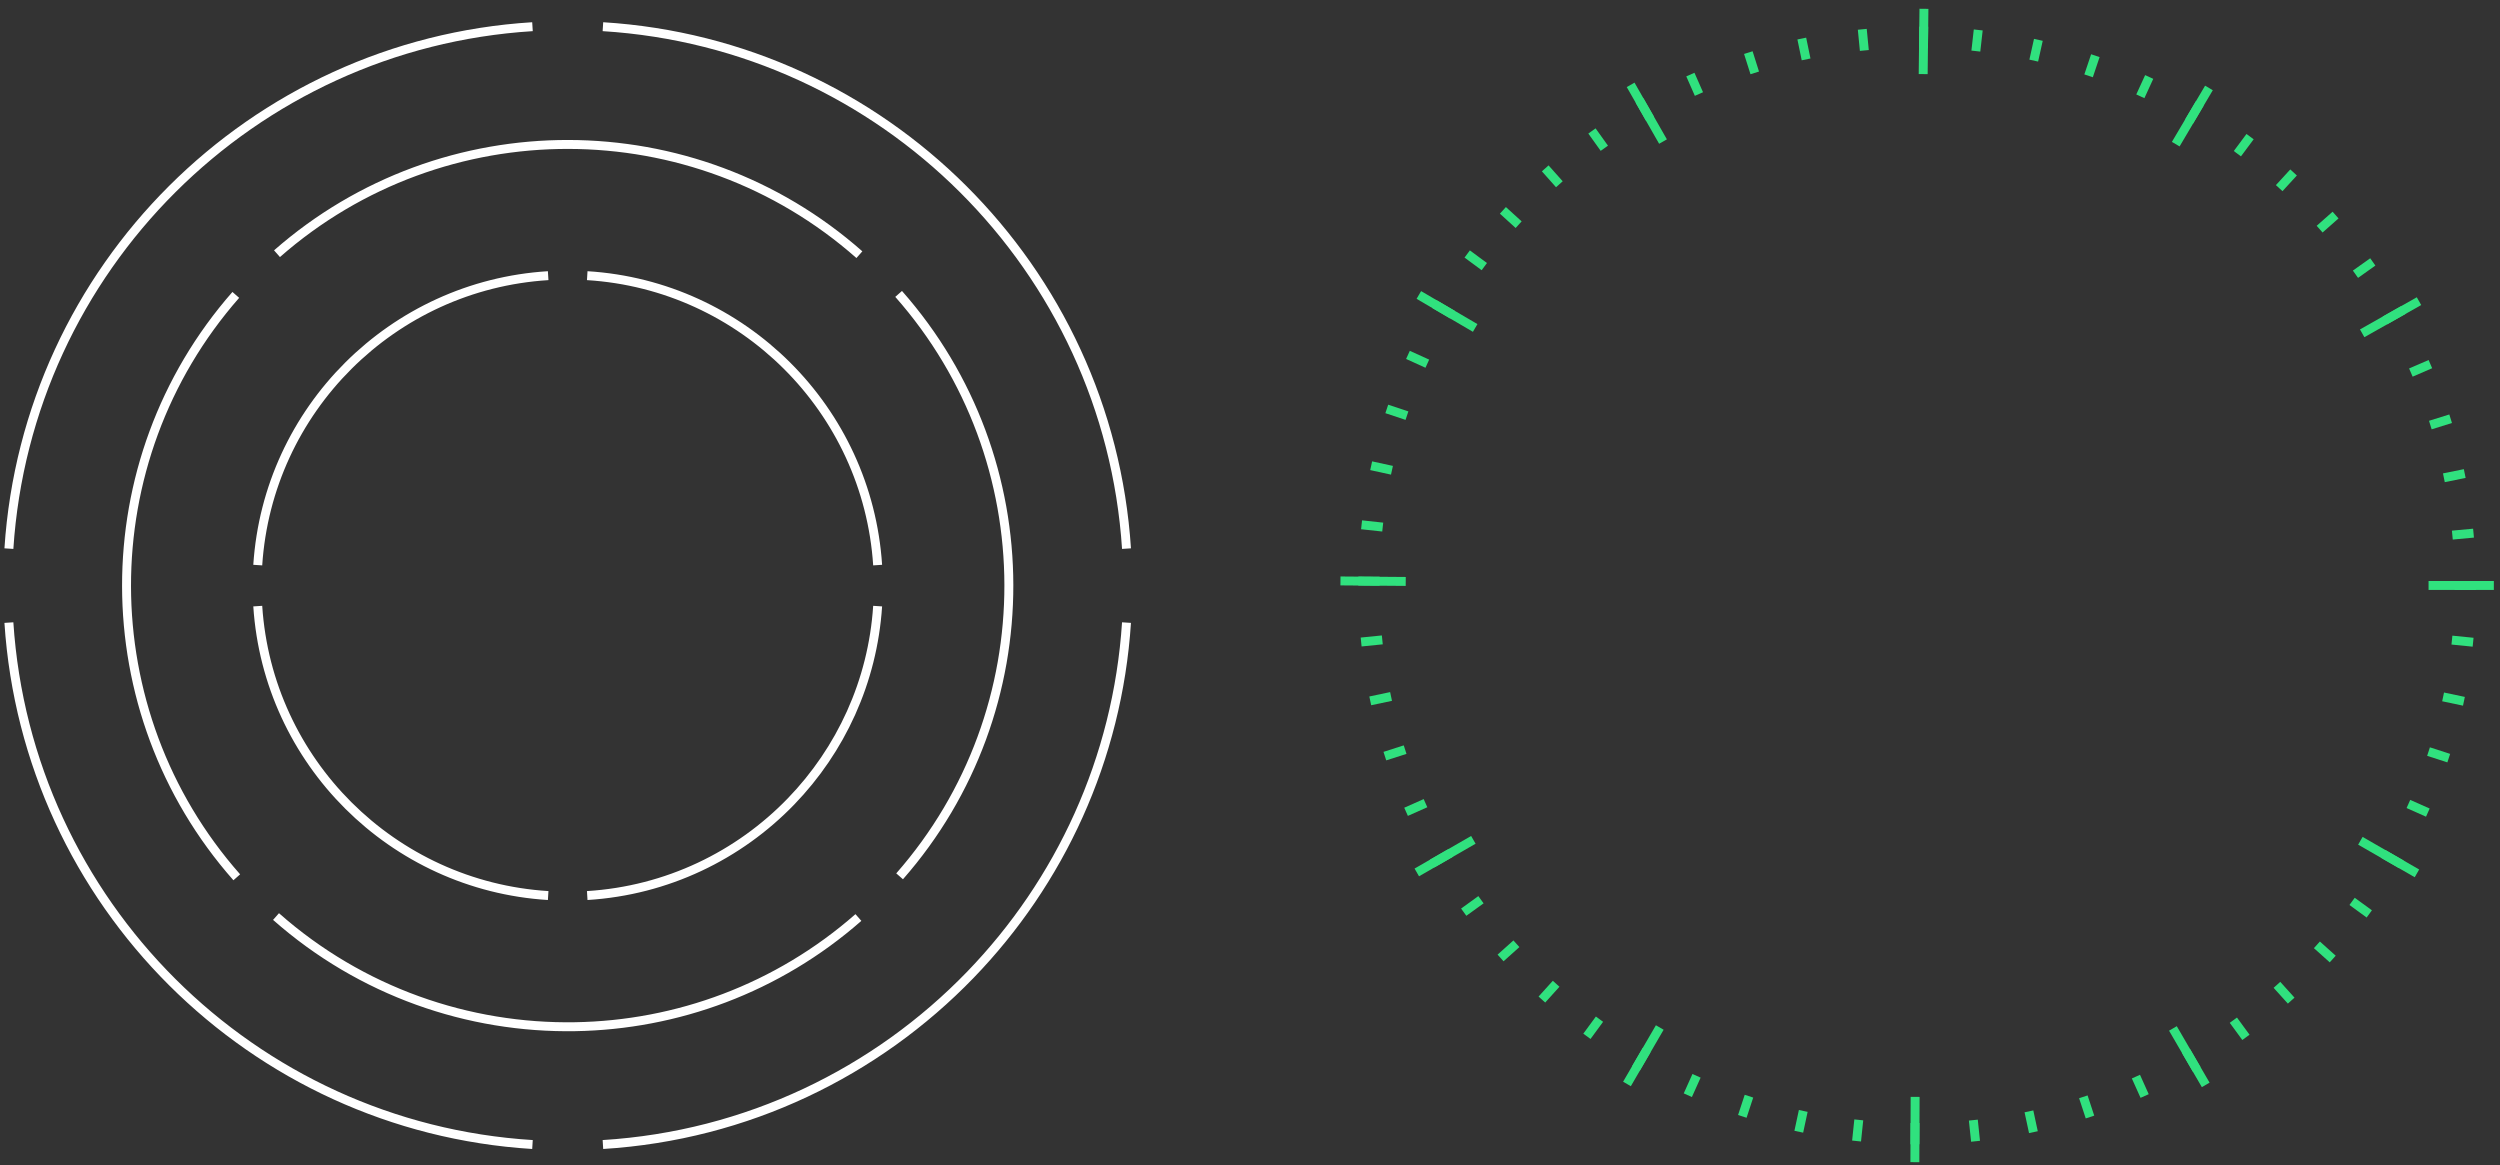 <svg width="281" height="131" viewBox="0 0 281 131" fill="none" xmlns="http://www.w3.org/2000/svg">
<rect x="0" y="0" width="281" height="131" fill="#333333" stroke="none"/>
<path d="M126.619 61.666C124.564 30.148 99.312 4.958 67.768 3M126.619 69.979C125.619 85.326 119.118 99.172 109.069 109.567C98.481 120.52 83.953 127.64 67.768 128.644M1 69.979C3.055 101.496 28.307 126.687 59.851 128.644M1 61.666C3.055 30.148 28.307 4.958 59.851 3M96.485 103.128C87.38 111.119 76.046 115.21 64.659 115.401C52.659 115.603 40.6 111.475 31.024 103.019M31.134 28.516C49.833 12.106 77.932 12.143 96.595 28.626M101.006 33.036C117.489 51.7 117.526 79.798 101.116 98.498M26.613 98.608C10.13 79.944 10.093 51.846 26.503 33.146M98.647 68.127C98.092 76.638 94.486 84.316 88.913 90.08C83.04 96.154 74.982 100.102 66.005 100.659M28.972 63.517C30.112 46.039 44.118 32.07 61.614 30.985M66.005 30.985C83.501 32.07 97.507 46.039 98.647 63.517M61.614 100.659C44.118 99.574 30.112 85.605 28.972 68.127" stroke="white" stroke-width="1.005" stroke-linejoin="round"/>
<path d="M280.308 65.808H272.969" stroke="#30E17E" stroke-width="1.005" stroke-linejoin="round"/>
<path d="M271.665 98.166L265.306 94.504" stroke="#30E17E" stroke-width="1.005" stroke-linejoin="round"/>
<path d="M247.922 121.942L244.236 115.596" stroke="#30E17E" stroke-width="1.005" stroke-linejoin="round"/>
<path d="M215.231 130.628L215.259 123.29" stroke="#30E17E" stroke-width="1.005" stroke-linejoin="round"/>
<path d="M182.871 121.837L186.557 115.491" stroke="#30E17E" stroke-width="1.005" stroke-linejoin="round"/>
<path d="M159.247 98.061L165.606 94.399" stroke="#30E17E" stroke-width="1.005" stroke-linejoin="round"/>
<path d="M150.667 65.297L158.005 65.354" stroke="#30E17E" stroke-width="1.005" stroke-linejoin="round"/>
<path d="M159.478 33.154L165.81 36.863" stroke="#30E17E" stroke-width="1.005" stroke-linejoin="round"/>
<path d="M183.283 9.538L186.922 15.911" stroke="#30E17E" stroke-width="1.005" stroke-linejoin="round"/>
<path d="M216.251 0.99L216.166 8.328" stroke="#30E17E" stroke-width="1.005" stroke-linejoin="round"/>
<path d="M248.286 9.885L244.553 16.203" stroke="#30E17E" stroke-width="1.005" stroke-linejoin="round"/>
<path d="M271.895 33.849L265.509 37.465" stroke="#30E17E" stroke-width="1.005" stroke-linejoin="round"/>
<path d="M278.296 65.807H275.905" stroke="#30E17E" stroke-width="1.005" stroke-linejoin="round"/>
<path d="M277.976 72.186L275.597 71.947" stroke="#30E17E" stroke-width="1.005" stroke-linejoin="round"/>
<path d="M276.945 78.824L274.605 78.331" stroke="#30E17E" stroke-width="1.005" stroke-linejoin="round"/>
<path d="M275.24 85.215L272.966 84.477" stroke="#30E17E" stroke-width="1.005" stroke-linejoin="round"/>
<path d="M272.889 91.338L270.705 90.365" stroke="#30E17E" stroke-width="1.005" stroke-linejoin="round"/>
<path d="M269.921 97.161L267.85 95.968" stroke="#30E17E" stroke-width="1.005" stroke-linejoin="round"/>
<path d="M266.307 102.723L264.374 101.316" stroke="#30E17E" stroke-width="1.005" stroke-linejoin="round"/>
<path d="M262.199 107.795L260.419 106.199" stroke="#30E17E" stroke-width="1.005" stroke-linejoin="round"/>
<path d="M257.529 112.47L255.927 110.696" stroke="#30E17E" stroke-width="1.005" stroke-linejoin="round"/>
<path d="M252.443 116.598L251.03 114.669" stroke="#30E17E" stroke-width="1.005" stroke-linejoin="round"/>
<path d="M246.91 120.203L245.709 118.135" stroke="#30E17E" stroke-width="1.005" stroke-linejoin="round"/>
<path d="M241.057 123.192L240.077 121.011" stroke="#30E17E" stroke-width="1.005" stroke-linejoin="round"/>
<path d="M234.914 125.553L234.168 123.282" stroke="#30E17E" stroke-width="1.005" stroke-linejoin="round"/>
<path d="M228.554 127.255L228.052 124.917" stroke="#30E17E" stroke-width="1.005" stroke-linejoin="round"/>
<path d="M222.051 128.278L221.803 125.9" stroke="#30E17E" stroke-width="1.005" stroke-linejoin="round"/>
<path d="M215.238 128.616L215.247 126.225" stroke="#30E17E" stroke-width="1.005" stroke-linejoin="round"/>
<path d="M208.679 128.252L208.927 125.874" stroke="#30E17E" stroke-width="1.005" stroke-linejoin="round"/>
<path d="M202.184 127.206L202.686 124.868" stroke="#30E17E" stroke-width="1.005" stroke-linejoin="round"/>
<path d="M195.837 125.481L196.583 123.21" stroke="#30E17E" stroke-width="1.005" stroke-linejoin="round"/>
<path d="M189.711 123.101L190.691 120.921" stroke="#30E17E" stroke-width="1.005" stroke-linejoin="round"/>
<path d="M183.879 120.096L185.08 118.029" stroke="#30E17E" stroke-width="1.005" stroke-linejoin="round"/>
<path d="M178.369 116.482L179.783 114.554" stroke="#30E17E" stroke-width="1.005" stroke-linejoin="round"/>
<path d="M173.308 112.349L174.91 110.575" stroke="#30E17E" stroke-width="1.005" stroke-linejoin="round"/>
<path d="M168.663 107.674L170.444 106.078" stroke="#30E17E" stroke-width="1.005" stroke-linejoin="round"/>
<path d="M164.522 102.528L166.461 101.128" stroke="#30E17E" stroke-width="1.005" stroke-linejoin="round"/>
<path d="M160.989 97.056L163.061 95.863" stroke="#30E17E" stroke-width="1.005" stroke-linejoin="round"/>
<path d="M158.041 91.247L160.226 90.275" stroke="#30E17E" stroke-width="1.005" stroke-linejoin="round"/>
<path d="M155.658 84.988L157.935 84.258" stroke="#30E17E" stroke-width="1.005" stroke-linejoin="round"/>
<path d="M154.016 78.776L156.355 78.283" stroke="#30E17E" stroke-width="1.005" stroke-linejoin="round"/>
<path d="M152.992 72.162L155.371 71.923" stroke="#30E17E" stroke-width="1.005" stroke-linejoin="round"/>
<path d="M152.677 65.311L155.068 65.329" stroke="#30E17E" stroke-width="1.005" stroke-linejoin="round"/>
<path d="M153.041 58.987L155.418 59.244" stroke="#30E17E" stroke-width="1.005" stroke-linejoin="round"/>
<path d="M154.12 52.348L156.456 52.858" stroke="#30E17E" stroke-width="1.005" stroke-linejoin="round"/>
<path d="M155.874 45.964L158.142 46.719" stroke="#30E17E" stroke-width="1.005" stroke-linejoin="round"/>
<path d="M158.254 39.89L160.431 40.878" stroke="#30E17E" stroke-width="1.005" stroke-linejoin="round"/>
<path d="M161.211 34.171L163.274 35.38" stroke="#30E17E" stroke-width="1.005" stroke-linejoin="round"/>
<path d="M164.913 28.548L166.836 29.968" stroke="#30E17E" stroke-width="1.005" stroke-linejoin="round"/>
<path d="M168.926 23.645L170.695 25.254" stroke="#30E17E" stroke-width="1.005" stroke-linejoin="round"/>
<path d="M173.683 18.924L175.273 20.71" stroke="#30E17E" stroke-width="1.005" stroke-linejoin="round"/>
<path d="M178.935 14.72L180.327 16.664" stroke="#30E17E" stroke-width="1.005" stroke-linejoin="round"/>
<path d="M184.279 11.283L185.465 13.359" stroke="#30E17E" stroke-width="1.005" stroke-linejoin="round"/>
<path d="M189.997 8.382L190.961 10.57" stroke="#30E17E" stroke-width="1.005" stroke-linejoin="round"/>
<path d="M196.512 5.913L197.233 8.192" stroke="#30E17E" stroke-width="1.005" stroke-linejoin="round"/>
<path d="M202.521 4.334L203.005 6.676" stroke="#30E17E" stroke-width="1.005" stroke-linejoin="round"/>
<path d="M209.321 3.294L209.551 5.674" stroke="#30E17E" stroke-width="1.005" stroke-linejoin="round"/>
<path d="M216.227 3L216.199 5.39" stroke="#30E17E" stroke-width="1.005" stroke-linejoin="round"/>
<path d="M222.353 3.366L222.086 5.742" stroke="#30E17E" stroke-width="1.005" stroke-linejoin="round"/>
<path d="M229.113 4.478L228.593 6.812" stroke="#30E17E" stroke-width="1.005" stroke-linejoin="round"/>
<path d="M235.519 6.258L234.756 8.524" stroke="#30E17E" stroke-width="1.005" stroke-linejoin="round"/>
<path d="M241.57 8.652L240.574 10.825" stroke="#30E17E" stroke-width="1.005" stroke-linejoin="round"/>
<path d="M247.261 11.614L246.045 13.673" stroke="#30E17E" stroke-width="1.005" stroke-linejoin="round"/>
<path d="M252.909 15.357L251.481 17.275" stroke="#30E17E" stroke-width="1.005" stroke-linejoin="round"/>
<path d="M257.797 19.384L256.182 21.147" stroke="#30E17E" stroke-width="1.005" stroke-linejoin="round"/>
<path d="M262.517 24.174L260.726 25.757" stroke="#30E17E" stroke-width="1.005" stroke-linejoin="round"/>
<path d="M266.703 29.439L264.754 30.824" stroke="#30E17E" stroke-width="1.005" stroke-linejoin="round"/>
<path d="M270.144 34.839L268.063 36.017" stroke="#30E17E" stroke-width="1.005" stroke-linejoin="round"/>
<path d="M273.175 40.927L270.98 41.875" stroke="#30E17E" stroke-width="1.005" stroke-linejoin="round"/>
<path d="M275.452 47.065L273.169 47.777" stroke="#30E17E" stroke-width="1.005" stroke-linejoin="round"/>
<path d="M277.036 53.226L274.692 53.701" stroke="#30E17E" stroke-width="1.005" stroke-linejoin="round"/>
<path d="M278.024 59.925L275.643 60.146" stroke="#30E17E" stroke-width="1.005" stroke-linejoin="round"/>
</svg>
